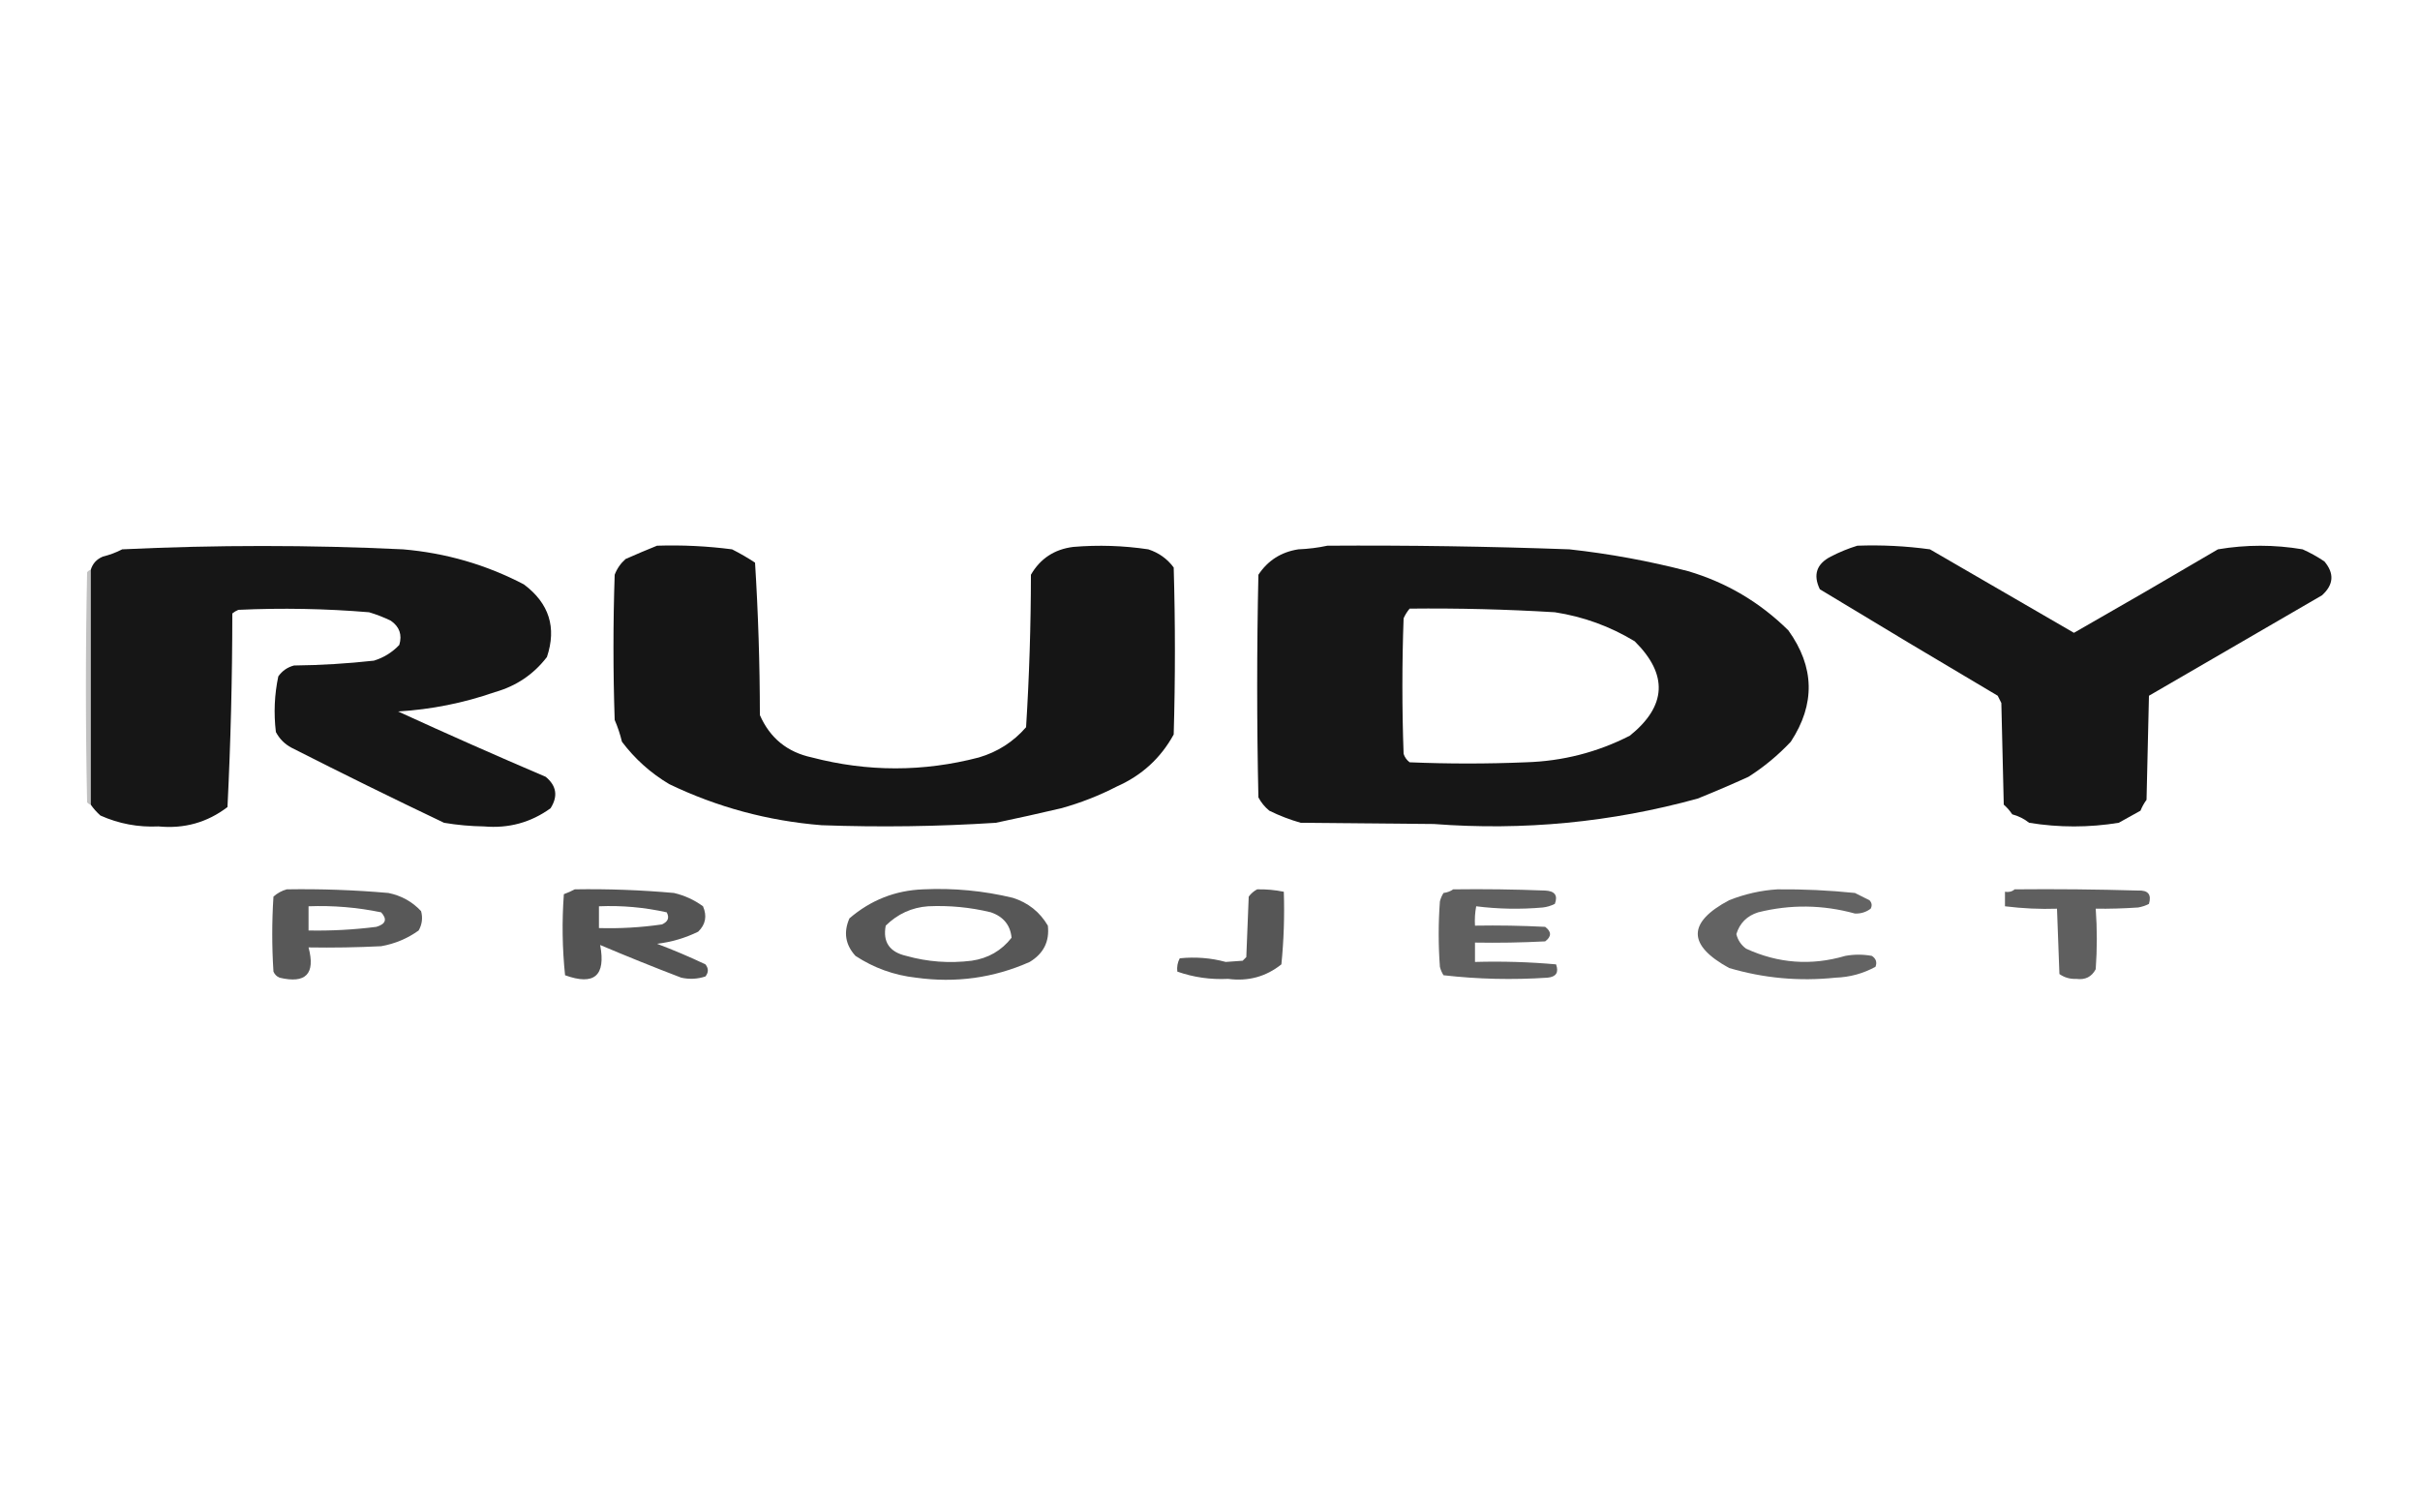<?xml version="1.0" encoding="UTF-8"?>
<!DOCTYPE svg PUBLIC "-//W3C//DTD SVG 1.1//EN" "http://www.w3.org/Graphics/SVG/1.1/DTD/svg11.dtd">
<svg xmlns="http://www.w3.org/2000/svg" version="1.1" width="1000px" height="625px" style="shape-rendering:geometricPrecision; text-rendering:geometricPrecision; image-rendering:optimizeQuality; fill-rule:evenodd; clip-rule:evenodd" xmlns:xlink="http://www.w3.org/1999/xlink">
<g><path style="opacity:0.912" fill="#000000" d="M 37.5,332.5 C 37.5,300.167 37.5,267.833 37.5,235.5C 38.254,232.909 39.921,231.076 42.5,230C 45.327,229.299 47.994,228.299 50.5,227C 89.16,225.159 127.826,225.159 166.5,227C 184.227,228.504 200.894,233.338 216.5,241.5C 226.921,249.312 230.087,259.312 226,271.5C 220.482,278.683 213.315,283.516 204.5,286C 191.621,290.496 178.288,293.163 164.5,294C 184.675,303.252 205.008,312.252 225.5,321C 229.982,324.705 230.649,329.038 227.5,334C 219.353,339.889 210.186,342.389 200,341.5C 194.461,341.419 188.961,340.919 183.5,340C 162.346,329.923 141.346,319.589 120.5,309C 117.667,307.5 115.5,305.333 114,302.5C 113.069,294.728 113.402,287.061 115,279.5C 116.637,277.19 118.804,275.69 121.5,275C 132.549,274.88 143.549,274.213 154.5,273C 158.57,271.754 162.07,269.588 165,266.5C 166.248,262.314 165.081,258.98 161.5,256.5C 158.586,255.079 155.586,253.912 152.5,253C 134.525,251.504 116.525,251.171 98.5,252C 97.584,252.374 96.75,252.874 96,253.5C 95.983,280.253 95.316,306.92 94,333.5C 85.647,339.873 76.147,342.539 65.5,341.5C 57.106,341.898 49.106,340.398 41.5,337C 39.959,335.629 38.625,334.129 37.5,332.5 Z"/></g>
<g><path style="opacity:0.917" fill="#000000" d="M 271.5,225.5 C 281.883,225.162 292.216,225.662 302.5,227C 305.778,228.648 308.945,230.481 312,232.5C 313.311,253.411 313.978,274.411 314,295.5C 318.162,304.993 325.329,310.826 335.5,313C 358.5,319 381.5,319 404.5,313C 412.24,310.716 418.74,306.55 424,300.5C 425.311,279.589 425.978,258.589 426,237.5C 429.876,230.805 435.709,226.971 443.5,226C 453.885,225.13 464.218,225.464 474.5,227C 478.834,228.41 482.334,230.91 485,234.5C 485.667,257.5 485.667,280.5 485,303.5C 479.637,313.282 471.803,320.448 461.5,325C 454.189,328.773 446.523,331.773 438.5,334C 429.517,336.108 420.517,338.108 411.5,340C 387.523,341.546 363.523,341.879 339.5,341C 317.341,339.212 296.341,333.546 276.5,324C 268.84,319.426 262.34,313.593 257,306.5C 256.246,303.361 255.246,300.361 254,297.5C 253.333,277.5 253.333,257.5 254,237.5C 254.957,234.978 256.457,232.811 258.5,231C 262.955,229.029 267.288,227.195 271.5,225.5 Z"/></g>
<g><path style="opacity:0.911" fill="#000000" d="M 548.5,225.5 C 581.844,225.286 615.178,225.786 648.5,227C 665.058,228.815 681.392,231.815 697.5,236C 713.399,240.698 727.233,248.865 739,260.5C 749.853,275.623 750.187,290.956 740,306.5C 734.75,312.088 728.916,316.921 722.5,321C 715.566,324.15 708.566,327.15 701.5,330C 665.832,339.825 629.499,343.325 592.5,340.5C 574.167,340.333 555.833,340.167 537.5,340C 533.021,338.729 528.688,337.062 524.5,335C 522.622,333.457 521.122,331.624 520,329.5C 519.333,298.833 519.333,268.167 520,237.5C 523.916,231.597 529.416,228.097 536.5,227C 540.688,226.824 544.688,226.324 548.5,225.5 Z M 582.5,251.5 C 602.518,251.286 622.518,251.786 642.5,253C 654.301,254.822 665.301,258.822 675.5,265C 689.372,278.743 688.705,291.743 673.5,304C 660.054,310.875 645.721,314.541 630.5,315C 614.5,315.667 598.5,315.667 582.5,315C 581.299,314.097 580.465,312.931 580,311.5C 579.333,292.833 579.333,274.167 580,255.5C 580.662,254.016 581.496,252.683 582.5,251.5 Z"/></g>
<g><path style="opacity:0.911" fill="#000000" d="M 767.5,225.5 C 777.557,225.135 787.557,225.635 797.5,227C 817.286,238.494 837.12,249.994 857,261.5C 876.963,250.106 896.797,238.606 916.5,227C 928.172,225.027 939.839,225.027 951.5,227C 954.629,228.399 957.629,230.065 960.5,232C 964.677,236.954 964.343,241.62 959.5,246C 935.647,259.866 911.813,273.699 888,287.5C 887.667,301.833 887.333,316.167 887,330.5C 885.98,331.891 885.147,333.391 884.5,335C 881.5,336.667 878.5,338.333 875.5,340C 863.167,342 850.833,342 838.5,340C 836.421,338.36 834.088,337.194 831.5,336.5C 830.52,335.019 829.353,333.685 828,332.5C 827.667,318.5 827.333,304.5 827,290.5C 826.5,289.5 826,288.5 825.5,287.5C 800.903,272.953 776.403,258.287 752,243.5C 749.132,237.54 750.632,233.04 756.5,230C 760.146,228.119 763.813,226.619 767.5,225.5 Z"/></g>
<g><path style="opacity:0.38" fill="#5e5e5e" d="M 37.5,235.5 C 37.5,267.833 37.5,300.167 37.5,332.5C 36.883,332.389 36.383,332.056 36,331.5C 35.333,299.833 35.333,268.167 36,236.5C 36.383,235.944 36.883,235.611 37.5,235.5 Z"/></g>
<g><path style="opacity:0.656" fill="#010101" d="M 118.5,367.5 C 132.527,367.268 146.527,367.768 160.5,369C 165.859,370.093 170.359,372.593 174,376.5C 174.755,379.303 174.422,381.97 173,384.5C 168.361,387.827 163.195,389.994 157.5,391C 147.506,391.5 137.506,391.666 127.5,391.5C 130.402,402.43 126.402,406.597 115.5,404C 114.333,403.5 113.5,402.667 113,401.5C 112.333,391.167 112.333,380.833 113,370.5C 114.649,369.047 116.482,368.047 118.5,367.5 Z M 127.5,374.5 C 137.611,374.117 147.611,374.95 157.5,377C 160.094,379.848 159.427,381.848 155.5,383C 146.204,384.182 136.87,384.682 127.5,384.5C 127.5,381.167 127.5,377.833 127.5,374.5 Z"/></g>
<g><path style="opacity:0.673" fill="#020202" d="M 237.5,367.5 C 251.194,367.277 264.861,367.777 278.5,369C 282.889,370.029 286.889,371.862 290.5,374.5C 292.228,378.543 291.562,382.043 288.5,385C 283.164,387.617 277.498,389.284 271.5,390C 278.282,392.558 284.949,395.391 291.5,398.5C 292.833,400.167 292.833,401.833 291.5,403.5C 288.227,404.585 284.894,404.752 281.5,404C 270.236,399.691 259.07,395.191 248,390.5C 250.398,403.207 245.565,407.374 233.5,403C 232.347,391.91 232.18,380.743 233,369.5C 234.622,368.901 236.122,368.234 237.5,367.5 Z M 247.5,374.5 C 256.951,374.105 266.285,374.938 275.5,377C 276.705,379.234 276.039,380.901 273.5,382C 264.88,383.252 256.213,383.752 247.5,383.5C 247.5,380.5 247.5,377.5 247.5,374.5 Z"/></g>
<g><path style="opacity:0.663" fill="#030303" d="M 381.5,367.5 C 394.049,366.909 406.382,368.075 418.5,371C 424.824,372.995 429.657,376.828 433,382.5C 433.736,389.029 431.236,394.029 425.5,397.5C 410.633,404.115 394.966,406.282 378.5,404C 369.451,402.988 361.118,399.988 353.5,395C 349.321,390.416 348.487,385.249 351,379.5C 359.81,371.928 369.976,367.928 381.5,367.5 Z M 383.5,374.5 C 392.294,374.091 400.96,374.924 409.5,377C 414.68,378.824 417.513,382.324 418,387.5C 413.839,392.836 408.339,396.002 401.5,397C 392.263,398.134 383.263,397.468 374.5,395C 367.559,393.424 364.726,389.257 366,382.5C 370.928,377.657 376.761,374.991 383.5,374.5 Z"/></g>
<g><path style="opacity:0.678" fill="#060606" d="M 519.5,367.5 C 523.215,367.423 526.881,367.756 530.5,368.5C 530.832,378.522 530.499,388.522 529.5,398.5C 523.126,403.596 515.793,405.596 507.5,404.5C 500.212,404.859 493.212,403.859 486.5,401.5C 486.261,399.533 486.594,397.699 487.5,396C 494.013,395.335 500.346,395.835 506.5,397.5C 508.833,397.333 511.167,397.167 513.5,397C 514,396.5 514.5,396 515,395.5C 515.333,387.167 515.667,378.833 516,370.5C 516.985,369.186 518.152,368.186 519.5,367.5 Z"/></g>
<g><path style="opacity:0.637" fill="#070707" d="M 600.5,367.5 C 613.171,367.333 625.838,367.5 638.5,368C 642.487,368.178 643.82,370.011 642.5,373.5C 640.922,374.298 639.256,374.798 637.5,375C 628.255,375.817 619.089,375.65 610,374.5C 609.503,377.146 609.336,379.813 609.5,382.5C 619.172,382.334 628.839,382.5 638.5,383C 641.167,385 641.167,387 638.5,389C 628.839,389.5 619.172,389.666 609.5,389.5C 609.5,392.167 609.5,394.833 609.5,397.5C 620.748,397.179 631.915,397.513 643,398.5C 644.206,401.838 643.04,403.671 639.5,404C 625.073,404.965 610.74,404.632 596.5,403C 595.809,401.933 595.309,400.766 595,399.5C 594.333,390.5 594.333,381.5 595,372.5C 595.309,371.234 595.809,370.067 596.5,369C 598.058,368.79 599.391,368.29 600.5,367.5 Z"/></g>
<g><path style="opacity:0.62" fill="#040404" d="M 734.5,367.5 C 745.194,367.401 755.86,367.901 766.5,369C 768.5,370 770.5,371 772.5,372C 773.517,373.049 773.684,374.216 773,375.5C 771.093,376.93 768.926,377.596 766.5,377.5C 753.196,373.834 739.863,373.668 726.5,377C 721.889,378.457 718.889,381.457 717.5,386C 718.104,388.468 719.438,390.468 721.5,392C 734.8,398.125 748.466,399.125 762.5,395C 766.167,394.333 769.833,394.333 773.5,395C 775.211,396.133 775.711,397.633 775,399.5C 769.882,402.304 764.382,403.804 758.5,404C 743.468,405.572 728.801,404.239 714.5,400C 697.245,390.524 697.245,381.191 714.5,372C 721.065,369.406 727.731,367.906 734.5,367.5 Z"/></g>
<g><path style="opacity:0.629" fill="#020202" d="M 832.5,367.5 C 849.503,367.333 866.503,367.5 883.5,368C 887.637,367.797 889.137,369.63 888,373.5C 886.601,374.227 885.101,374.727 883.5,375C 877.464,375.406 871.631,375.573 866,375.5C 866.602,383.755 866.602,392.089 866,400.5C 864.334,403.666 861.668,405 858,404.5C 855.41,404.624 853.077,403.958 851,402.5C 850.667,393.5 850.333,384.5 850,375.5C 843.008,375.743 835.842,375.41 828.5,374.5C 828.5,372.5 828.5,370.5 828.5,368.5C 830.099,368.768 831.432,368.434 832.5,367.5 Z"/></g>
</svg>
